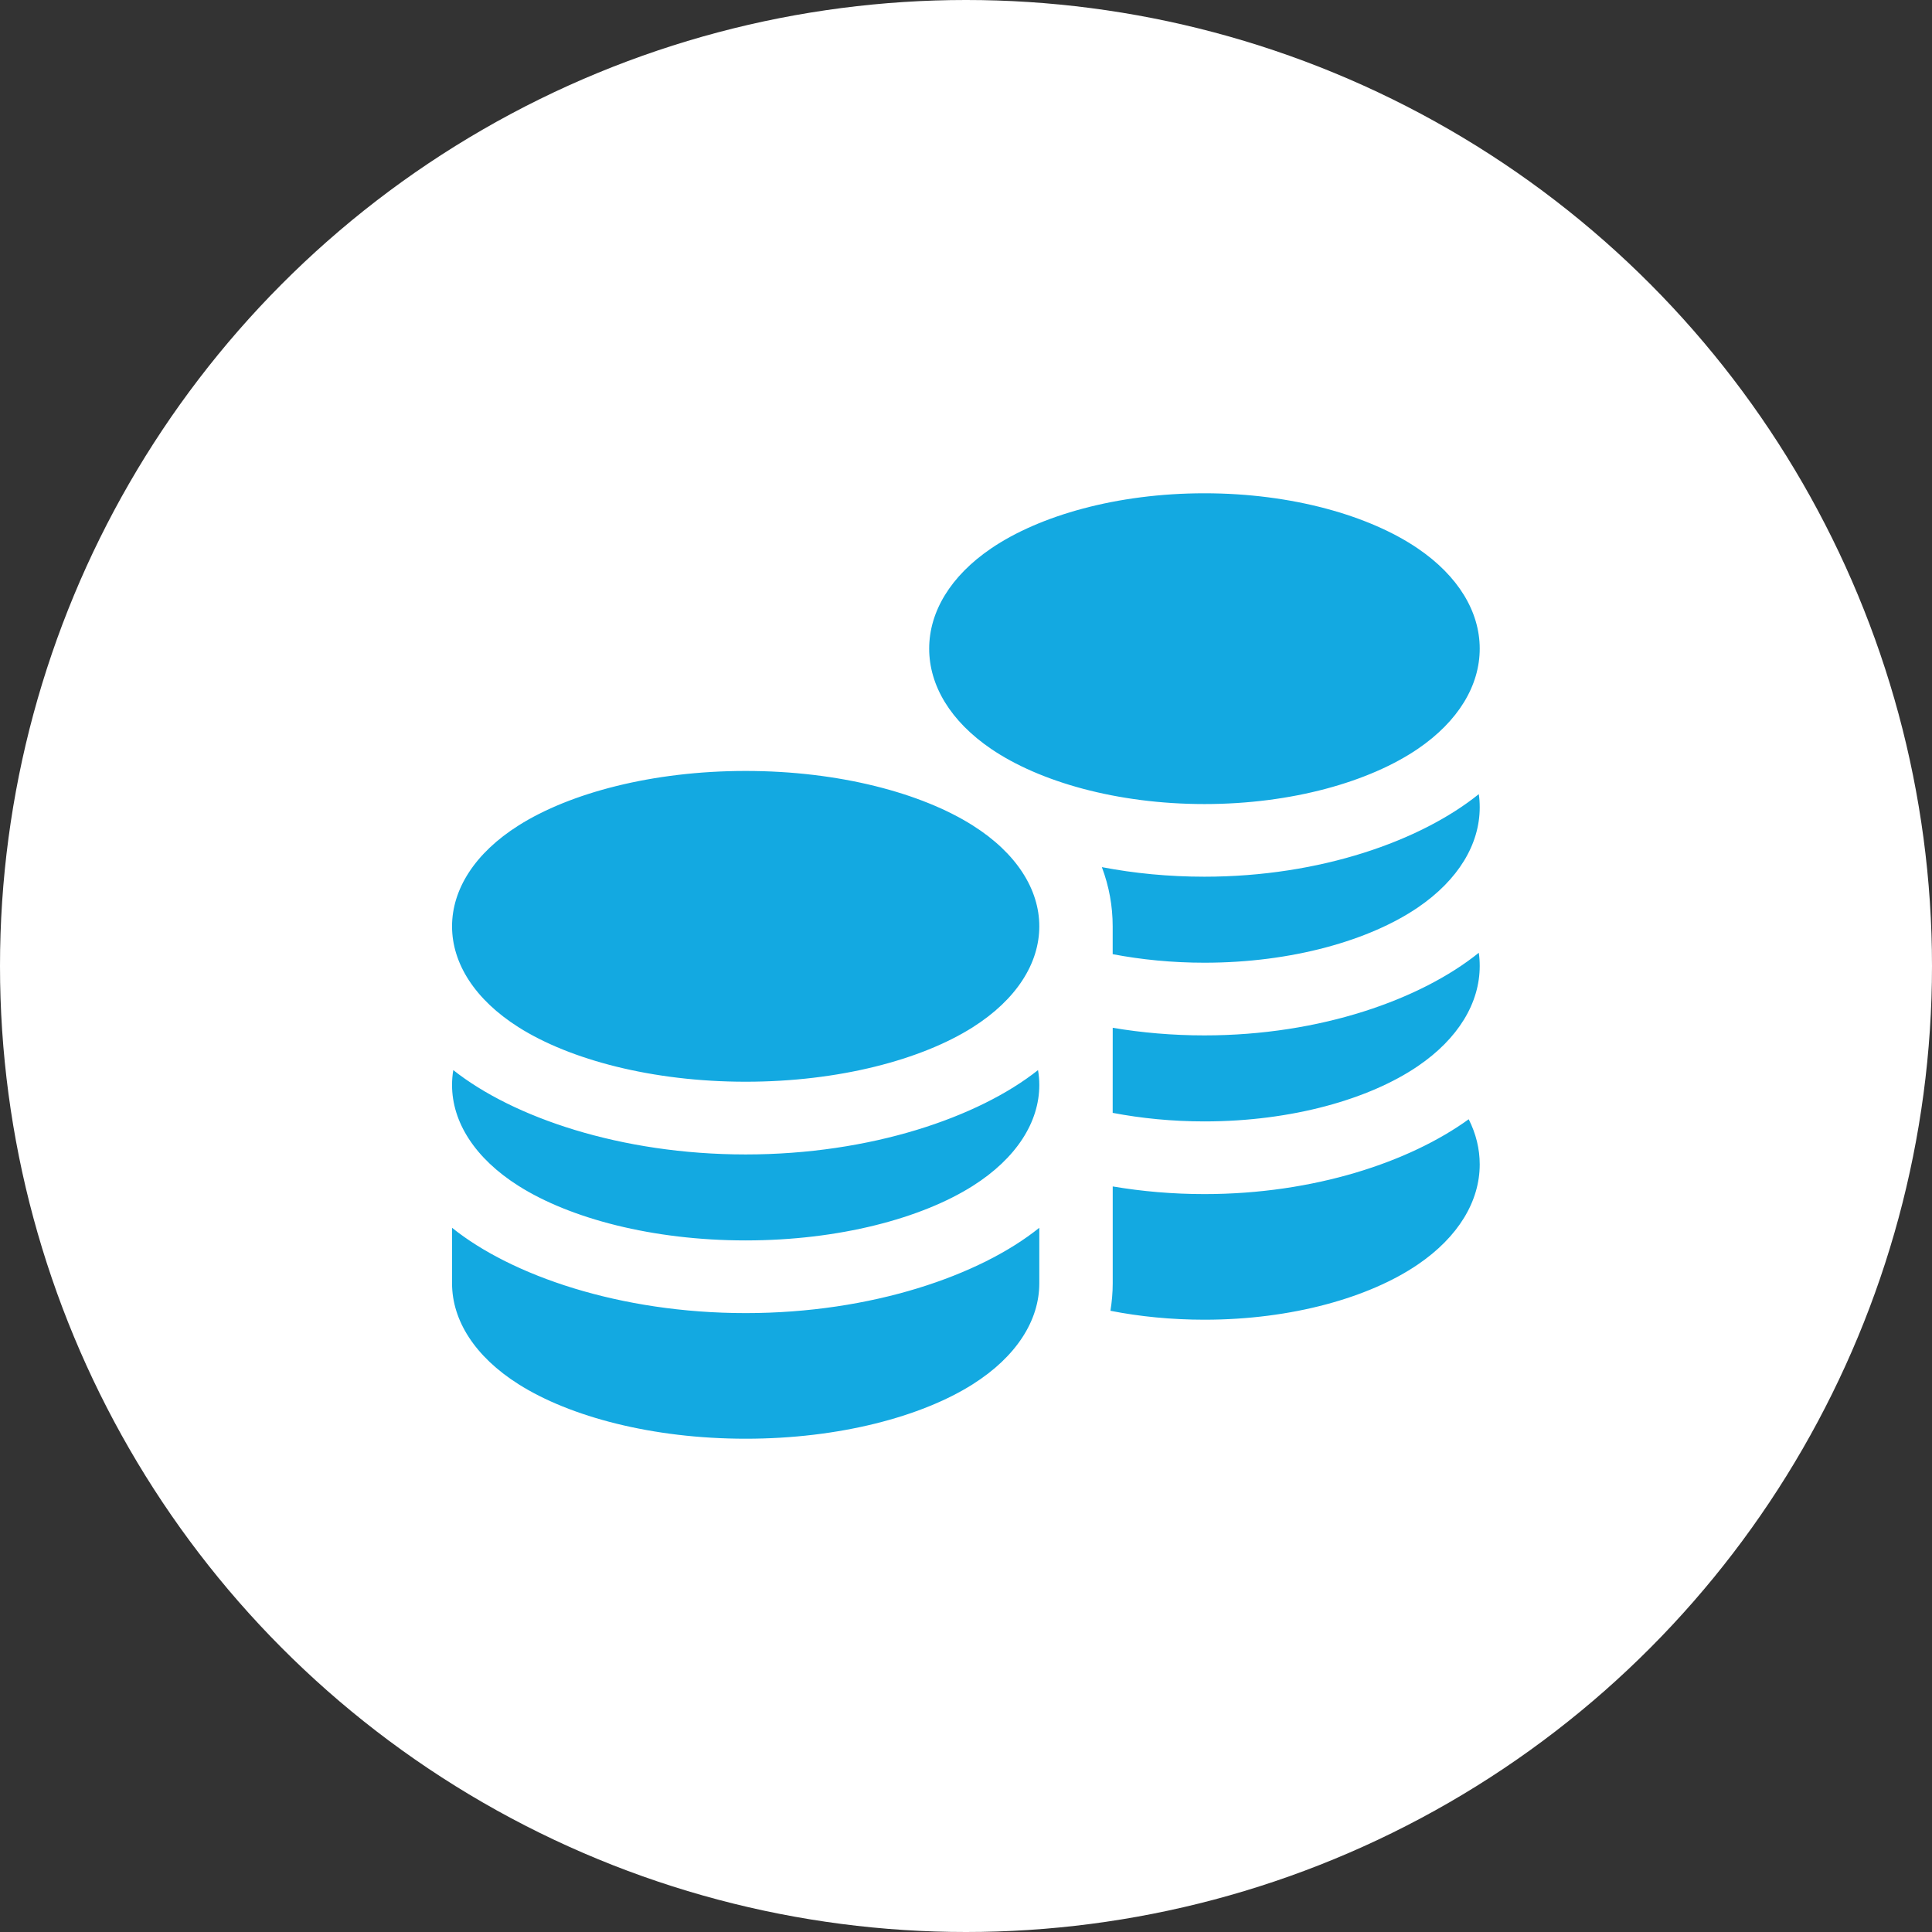 <svg width="50" height="50" viewBox="0 0 50 50" fill="none" xmlns="http://www.w3.org/2000/svg">
<rect x="0" y="0" width="50" height="50" fill="#333333" stroke="none"/>
<circle cx="25" cy="25" r="25" fill="white"/>
<path fill-rule="evenodd" clip-rule="evenodd" d="M28.516 22.441C29.347 22.601 30.24 22.689 31.171 22.689C34.179 22.689 36.776 21.756 38.271 20.552C38.288 20.665 38.295 20.779 38.295 20.893C38.295 21.847 37.743 22.772 36.691 23.488C35.444 24.335 33.439 24.915 31.171 24.915C30.335 24.915 29.536 24.835 28.796 24.694V23.973C28.796 23.456 28.705 22.941 28.516 22.441ZM28.797 26.599C29.547 26.726 30.343 26.796 31.171 26.796C34.178 26.796 36.776 25.862 38.271 24.658C38.288 24.771 38.295 24.886 38.295 25C38.295 25.954 37.743 26.879 36.691 27.594C35.444 28.442 33.439 29.022 31.171 29.022C30.335 29.022 29.536 28.942 28.796 28.801L28.797 26.599ZM28.797 30.705C29.547 30.832 30.343 30.903 31.171 30.903C34.011 30.903 36.483 30.071 38.01 28.966C38.199 29.341 38.295 29.734 38.295 30.134C38.295 31.088 37.743 32.012 36.691 32.727C35.444 33.576 33.439 34.154 31.171 34.154C30.314 34.154 29.495 34.072 28.738 33.923C28.776 33.687 28.797 33.451 28.797 33.213L28.797 30.705ZM31.171 12.766C33.439 12.766 35.444 13.345 36.691 14.193C37.743 14.908 38.295 15.834 38.295 16.787C38.295 17.741 37.743 18.666 36.691 19.382C35.444 20.23 33.439 20.809 31.171 20.809C28.903 20.809 26.898 20.23 25.651 19.382C24.599 18.666 24.047 17.741 24.047 16.787C24.047 15.834 24.599 14.908 25.651 14.193C26.898 13.345 28.903 12.766 31.171 12.766ZM26.897 31.775V33.213C26.897 34.169 26.308 35.108 25.174 35.825C23.848 36.664 21.713 37.234 19.298 37.234C16.884 37.234 14.749 36.664 13.422 35.825C12.287 35.108 11.699 34.169 11.699 33.213V31.775C13.232 33.008 16.037 33.983 19.298 33.983C22.559 33.983 25.365 33.008 26.897 31.775ZM26.864 27.694C26.886 27.821 26.897 27.95 26.897 28.08C26.897 29.036 26.308 29.975 25.174 30.692C23.848 31.531 21.713 32.102 19.298 32.102C16.884 32.102 14.749 31.531 13.422 30.692C12.287 29.975 11.699 29.036 11.699 28.08C11.699 27.95 11.71 27.821 11.731 27.694C13.27 28.914 16.059 29.877 19.298 29.877C22.538 29.877 25.326 28.914 26.864 27.694ZM19.298 19.952C21.713 19.952 23.848 20.523 25.174 21.362C26.308 22.078 26.897 23.018 26.897 23.973C26.897 24.93 26.308 25.868 25.174 26.586C23.848 27.425 21.713 27.995 19.298 27.995C16.884 27.995 14.749 27.425 13.422 26.586C12.287 25.868 11.699 24.93 11.699 23.973C11.699 23.018 12.287 22.078 13.422 21.362C14.749 20.523 16.884 19.952 19.298 19.952Z" fill="#13A9E1"/>
</svg>
